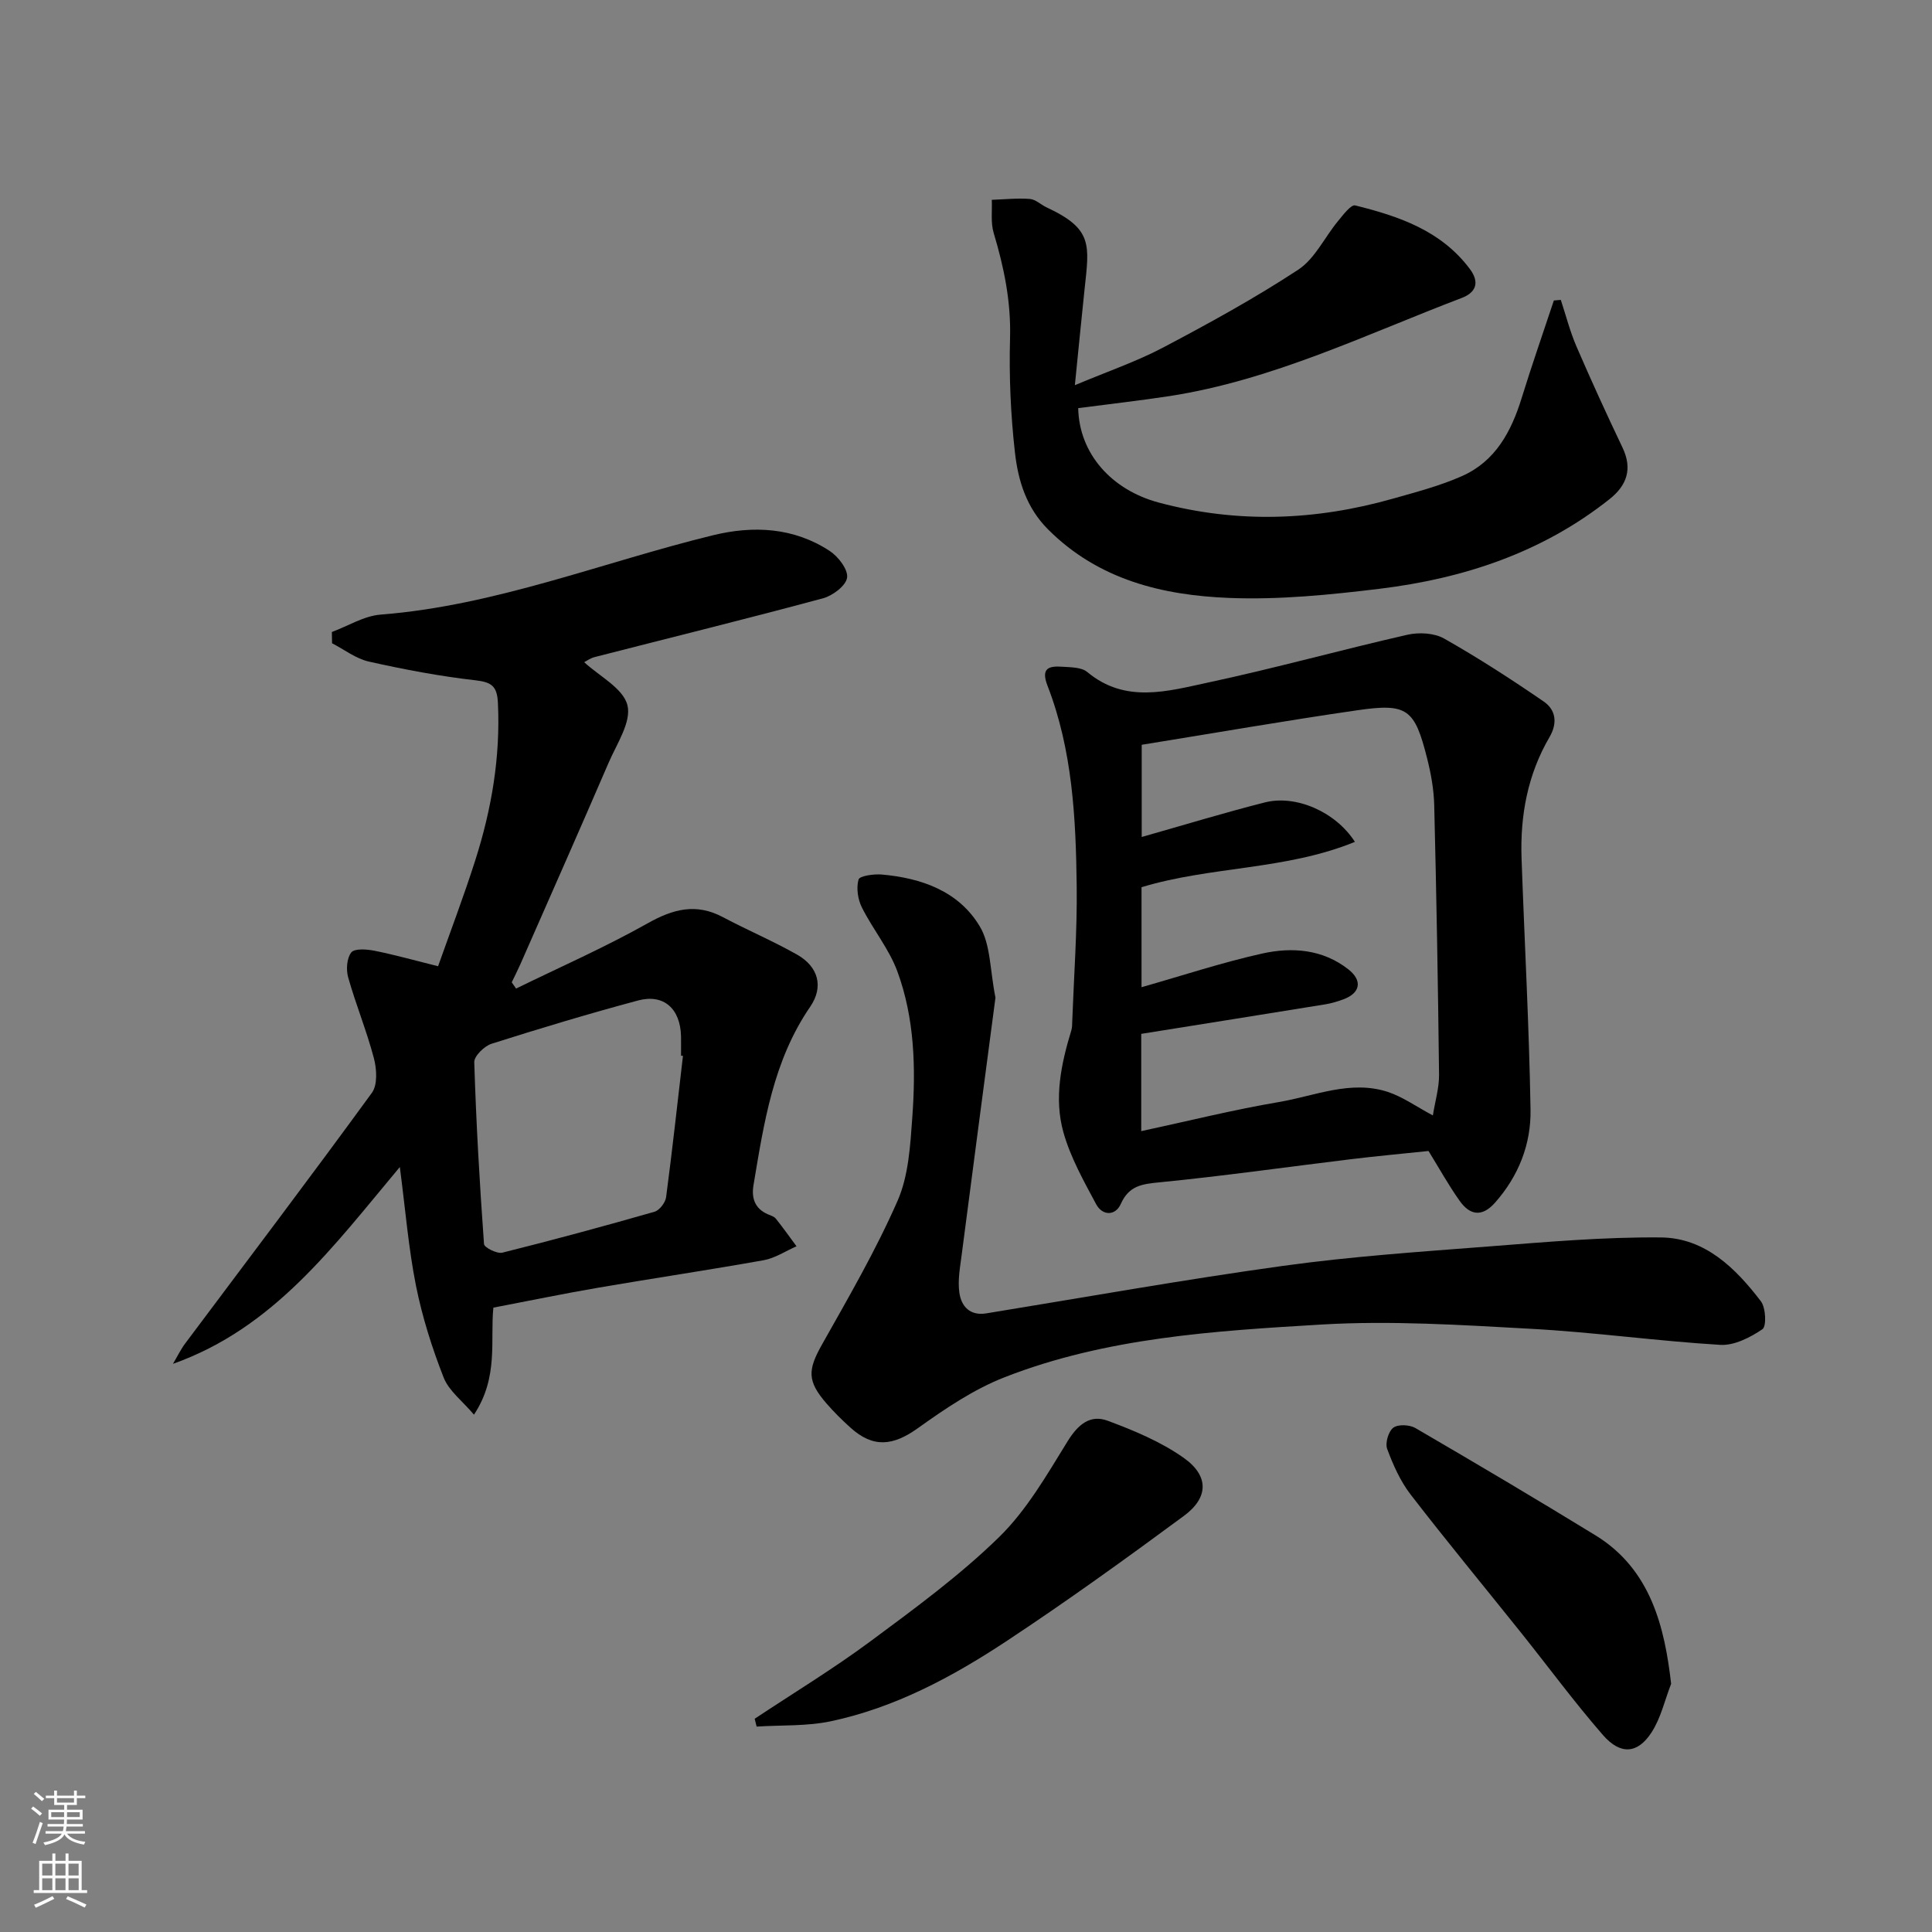 <svg enable-background="new 0 0 400 400" viewBox="0 0 400 400" xmlns="http://www.w3.org/2000/svg"><rect x="0" y="0" width="400" height="400" fill="#808080" stroke="none"/><g fill="#010000"><path d="m68.71 130.85c3.35-1.24 6.64-3.33 10.07-3.6 23.83-1.86 45.92-10.83 68.83-16.43 8.35-2.04 16.72-1.64 24.17 3.25 1.77 1.16 3.84 3.85 3.6 5.53-.24 1.67-2.99 3.74-5.01 4.28-15.7 4.23-31.5 8.12-47.25 12.16-.9.23-1.71.83-2.17 1.06 3.11 2.89 8.06 5.38 8.95 8.9.87 3.43-2.2 7.99-3.89 11.91-6 13.92-12.14 27.77-18.24 41.65-.57 1.29-1.21 2.55-1.82 3.82.3.43.6.86.9 1.29 9.1-4.45 18.41-8.54 27.22-13.5 5.3-2.98 10.05-4.24 15.61-1.28 5.06 2.69 10.36 4.93 15.34 7.75 4.46 2.53 5.53 6.7 2.72 10.8-7.67 11.17-9.58 24.08-11.74 36.95-.44 2.66.27 4.81 2.92 5.99.59.26 1.33.46 1.7.92 1.49 1.86 2.87 3.81 4.29 5.73-2.26.99-4.43 2.45-6.78 2.88-11.41 2.04-22.88 3.74-34.3 5.7-7.07 1.21-14.09 2.67-21.68 4.12-.7 6.67 1.15 14.36-4.02 22.16-2.37-2.81-5.19-4.91-6.28-7.69-2.41-6.15-4.43-12.54-5.73-19.02-1.55-7.78-2.18-15.74-3.34-24.56-13.78 16.44-26.05 33.32-46.97 40.75.84-1.41 1.56-2.91 2.53-4.22 12.93-17.27 25.96-34.47 38.66-51.9 1.2-1.65 1-4.92.41-7.16-1.49-5.65-3.73-11.09-5.32-16.71-.46-1.6-.3-3.99.63-5.18.68-.86 3.18-.68 4.75-.37 4.14.82 8.21 1.97 13.23 3.22 2.54-7.18 5.34-14.52 7.72-22 3.36-10.54 5.2-21.32 4.67-32.48-.16-3.44-1.22-4.33-4.63-4.72-7.41-.84-14.78-2.24-22.06-3.87-2.7-.6-5.11-2.49-7.65-3.8-.01-.77-.02-1.55-.04-2.33zm72.69 87.76c-.13-.01-.26-.03-.4-.04 0-1.33.02-2.66 0-3.99-.12-5.72-3.56-8.87-8.9-7.44-10.18 2.73-20.29 5.77-30.33 8.96-1.5.48-3.62 2.55-3.58 3.82.39 12.56 1.11 25.11 2.02 37.65.05.72 2.7 2.06 3.8 1.78 10.55-2.63 21.05-5.48 31.5-8.47 1.03-.3 2.25-1.89 2.4-3.02 1.29-9.74 2.35-19.5 3.49-29.25z"/><path d="m295.76 238.3c-5.45.57-10.8 1.06-16.14 1.71-13.16 1.6-26.29 3.47-39.48 4.77-3.67.36-6.38.66-8.09 4.48-1.12 2.51-3.8 2.49-5.11.05-2.57-4.8-5.31-9.68-6.77-14.87-1.98-7.04-.48-14.19 1.64-21.12.19-.62.16-1.31.19-1.97.34-9.27 1.03-18.54.92-27.8-.17-14.1-.86-28.22-6.05-41.59-1.42-3.67.32-4.11 3.07-3.92 1.76.12 3.96.09 5.16 1.09 7.9 6.59 16.65 3.97 25.03 2.18 13.82-2.95 27.46-6.75 41.25-9.89 2.39-.54 5.55-.38 7.6.78 7.08 4.01 13.93 8.44 20.64 13.05 2.48 1.71 2.91 4.42 1.18 7.38-4.51 7.71-6.08 16.19-5.78 25.03.61 17.36 1.57 34.72 1.86 52.09.12 7.13-2.46 13.73-7.35 19.25-2.74 3.09-5.24 2.57-7.34-.4-2.34-3.31-4.32-6.88-6.43-10.3zm.9-7.36c.47-2.98 1.31-5.72 1.28-8.44-.21-18.6-.54-37.2-1-55.8-.08-3.24-.67-6.53-1.47-9.69-2.58-10.25-4.09-11.46-14.44-9.96-14.98 2.17-29.89 4.77-44.65 7.15v19.09c8.65-2.45 17.02-5.01 25.5-7.16 6.37-1.62 14.61 1.89 18.64 8.17-14.35 5.87-29.87 5.03-44.18 9.39v20.7c8.49-2.41 16.66-5.12 25.03-6.98 6.16-1.36 12.47-.89 17.79 3.28 2.96 2.32 2.5 4.89-.98 6.19-1.21.45-2.47.84-3.75 1.05-12.7 2.06-25.4 4.08-38.15 6.12v20.14c9.72-2.09 19.04-4.42 28.48-6.02 7.45-1.26 14.86-4.62 22.58-2.1 3.12 1.04 5.92 3.06 9.32 4.87z"/><path d="m206.1 206.55c-2.27 17.2-4.66 35.24-7 53.29-.34 2.6-.84 5.29-.47 7.82.4 2.8 2.18 4.81 5.57 4.26 20.46-3.33 40.87-6.99 61.4-9.83 14.14-1.96 28.44-2.93 42.69-4.03 11.85-.92 23.74-1.97 35.6-1.86 9.11.09 15.44 6.35 20.68 13.21 1.03 1.35 1.19 5.2.32 5.79-2.52 1.71-5.84 3.41-8.72 3.24-13.11-.79-26.15-2.62-39.26-3.33-14.41-.79-28.92-1.73-43.29-.88-22.17 1.32-44.55 2.69-65.57 10.89-6.42 2.5-12.37 6.53-18.02 10.57-5.14 3.68-9.25 4.14-13.96-.12-1.73-1.56-3.4-3.21-4.93-4.97-4.07-4.68-3.91-6.97-.96-12.22 5.5-9.77 11.16-19.52 15.65-29.76 2.28-5.2 2.63-11.42 3.05-17.24.74-10.22.49-20.54-3.09-30.26-1.72-4.67-5.08-8.72-7.34-13.23-.85-1.69-1.19-4.04-.7-5.79.21-.76 3.16-1.18 4.8-1.04 8.24.73 15.94 3.45 20.29 10.72 2.28 3.77 2.1 9.02 3.26 14.77z"/><path d="m223.23 84.5c.2 9.44 6.91 16.94 16.68 19.55 16.3 4.36 32.43 3.75 48.52-.82 4.83-1.37 9.74-2.65 14.3-4.68 6.87-3.06 10.16-9.18 12.3-16.1 2.1-6.79 4.44-13.5 6.68-20.24l1.44-.12c1.06 3.22 1.9 6.54 3.24 9.64 3.04 7.04 6.23 14.01 9.53 20.93 2.11 4.42.91 7.83-2.67 10.67-13.96 11.09-30.24 16.45-47.62 18.57-10.29 1.25-20.74 2.3-31.05 1.9-13.87-.54-27.15-3.74-37.6-14.2-4.48-4.49-6.18-10.07-6.84-15.85-.89-7.87-1.24-15.86-1.02-23.77.21-7.55-1.25-14.63-3.39-21.75-.64-2.13-.29-4.56-.39-6.86 2.63-.09 5.27-.38 7.88-.18 1.2.09 2.29 1.2 3.48 1.75 9.6 4.47 8.84 7.71 7.84 17.02-.66 6.19-1.25 12.38-2 19.79 6.82-2.87 12.78-4.9 18.28-7.8 9.51-5.02 18.98-10.21 27.96-16.11 3.45-2.26 5.45-6.69 8.22-10.04 1.06-1.28 2.7-3.49 3.58-3.27 9.04 2.24 17.78 5.2 23.73 13.15 2.15 2.87 1.18 4.92-1.66 6-19.89 7.58-39.16 17.01-60.47 20.32-6.14.94-12.33 1.63-18.95 2.5z"/><path d="m156.25 355.85c7.98-5.3 16.19-10.28 23.88-15.97 9.21-6.83 18.55-13.66 26.72-21.64 5.73-5.6 9.91-12.91 14.18-19.83 2.15-3.48 4.67-5.61 8.31-4.26 5.45 2.03 10.99 4.34 15.7 7.66 5.3 3.73 5.22 8.25.06 12.05-12.08 8.91-24.28 17.71-36.81 25.98-11.17 7.37-23.02 13.72-36.28 16.53-4.97 1.05-10.23.77-15.36 1.1-.12-.54-.26-1.08-.4-1.62z"/><path d="m345.99 348.61c-1.32 3.39-2.13 7.12-4.08 10.1-2.88 4.42-6.42 4.66-10.04.51-5.9-6.78-11.24-14.04-16.85-21.06-7.66-9.58-15.48-19.03-22.97-28.74-2.13-2.77-3.63-6.14-4.85-9.44-.45-1.21.26-3.63 1.27-4.39.99-.74 3.36-.63 4.57.07 12.51 7.29 24.97 14.66 37.31 22.23 11.49 7.05 14.31 19.12 15.64 30.72z"/></g><path d="m6.44 374.46.42-.45c.65.47 1.27.95 1.85 1.44l-.45.49c-.65-.56-1.25-1.06-1.82-1.48m.93 7.33-.63-.26c.55-1.36 1.05-2.8 1.52-4.33.19.1.38.19.59.27-.46 1.29-.95 2.73-1.48 4.32m-.38-10.38.44-.42c.43.34 1.01.82 1.74 1.44l-.49.49c-.53-.51-1.09-1.01-1.69-1.51m2.5.35h1.72v-1.04h.59v1.04h3.52v-1.04h.59v1.04h1.75v.53h-1.75v1.42h-2.03v.97h3.22v2.03h-3.24c0 .35-.01.66-.03.93h3.32v.53h-3.37c-.03.27-.08.58-.15.94h3.96v.53h-3.71c.67.92 1.93 1.48 3.79 1.68-.13.24-.23.44-.29.59-2.13-.38-3.48-1.08-4.04-2.12-.43.97-1.77 1.72-4.03 2.23-.09-.19-.2-.37-.33-.55 2.1-.42 3.37-1.03 3.81-1.83h-3.36v-.53h3.58c.08-.29.13-.61.16-.94h-3.33v-.53h3.39c.02-.27.04-.58.04-.93h-3.23v-2.03h3.25v-.97h-2.07v-1.42h-1.73zm1.12 3.44v1h2.65c.01-.3.02-.44.01-.4v-.25-.35zm1.19-2h3.52v-.91h-3.52zm4.71 2h-2.63v.59c0 .15-.01.28-.01.4h2.64z" fill="#fafbfa"/><path d="m13.56 383.74h.63v1.52h2.72v6.07h1.13v.6h-11.06v-.6h1.13v-6.07h2.73v-1.52h.63v1.52h2.1v-1.52zm-2.69 8.83.38.56c-1.24.63-2.53 1.25-3.85 1.85-.1-.21-.21-.42-.34-.63 1.36-.55 2.63-1.15 3.81-1.78m-2.13-4.27h2.1v-2.45h-2.1zm0 3.04h2.1v-2.46h-2.1zm2.72-3.04h2.1v-2.45h-2.1zm0 3.04h2.1v-2.46h-2.1zm6.07 3.6c-1.41-.71-2.7-1.3-3.86-1.78l.35-.56c1.45.62 2.75 1.19 3.88 1.72zm-1.25-9.09h-2.1v2.45h2.1zm-2.09 5.49h2.1v-2.46h-2.1z" fill="#fafbfa"/></svg>